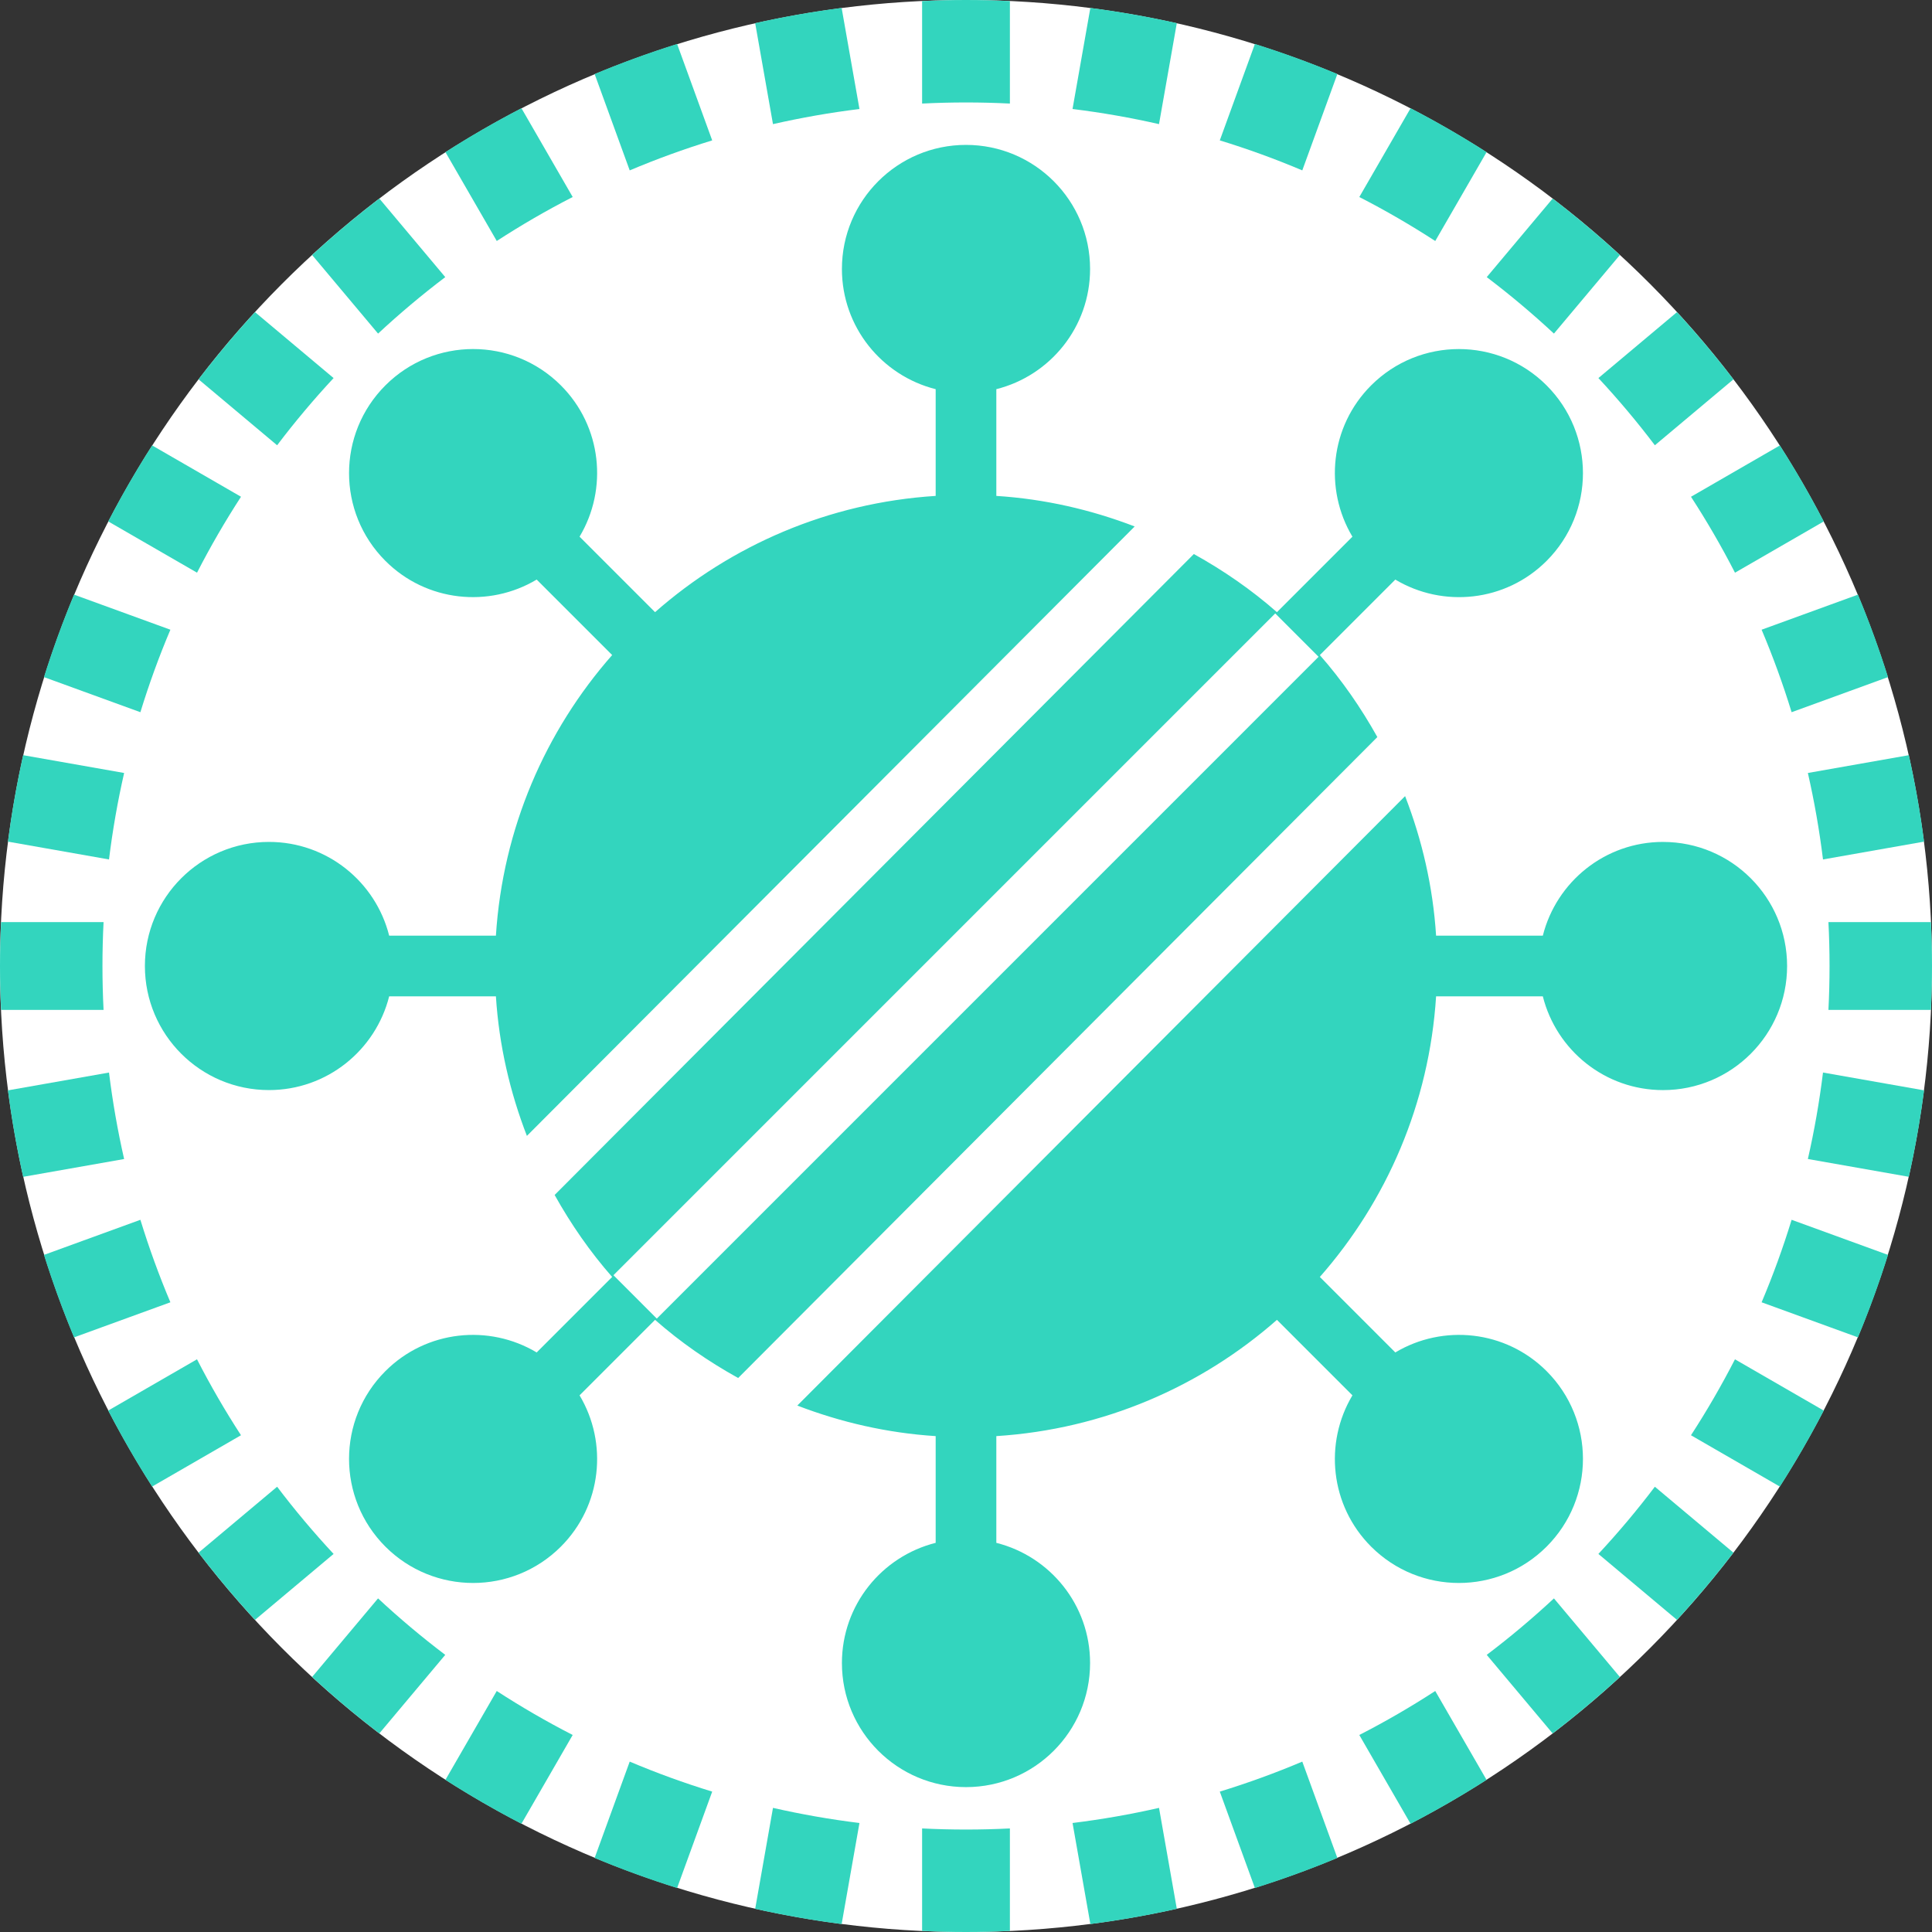 <?xml version="1.0" encoding="UTF-8"?><svg xmlns="http://www.w3.org/2000/svg" width="113.386" height="113.386" viewBox="0 0 113.386 113.386"><rect x="0" y="0" width="113.386" height="113.386" fill="#333333" stroke="none"/><g id="a"/><g id="b"><g id="c"><g><circle cx="56.693" cy="56.693" r="56.693" fill="#fff"/><g><g><path d="M56.693,6.013c.864,0,1.722,.022,2.576,.065V.061c-.854-.038-1.712-.061-2.576-.061s-1.722,.023-2.576,.061V6.078c.853-.043,1.712-.065,2.576-.065Z" fill="#33d5be"/><path d="M50.44,6.397l-1.046-5.931c-1.717,.221-3.409,.521-5.074,.892l1.045,5.927c1.662-.379,3.355-.676,5.075-.888Z" fill="#33d5be"/><path d="M41.798,8.239l-2.06-5.659c-1.647,.516-3.261,1.106-4.84,1.764l2.059,5.656c1.574-.666,3.19-1.254,4.841-1.761Z" fill="#33d5be"/><path d="M33.611,11.562l-3.009-5.212c-1.528,.794-3.017,1.653-4.46,2.577l3.012,5.216c1.438-.933,2.924-1.796,4.458-2.582Z" fill="#33d5be"/><path d="M26.132,16.264l-3.869-4.611c-1.365,1.045-2.682,2.15-3.945,3.313l3.87,4.612c1.257-1.169,2.573-2.276,3.944-3.314Z" fill="#33d5be"/><path d="M19.578,22.188l-4.612-3.87c-1.162,1.263-2.267,2.58-3.313,3.945l4.611,3.869c1.038-1.371,2.145-2.687,3.314-3.944Z" fill="#33d5be"/><path d="M14.144,29.153l-5.216-3.012c-.925,1.443-1.784,2.932-2.577,4.46l5.212,3.009c.786-1.533,1.649-3.02,2.582-4.458Z" fill="#33d5be"/><path d="M10,36.957l-5.656-2.059c-.658,1.579-1.248,3.193-1.764,4.84l5.659,2.06c.507-1.651,1.094-3.267,1.761-4.841Z" fill="#33d5be"/><path d="M7.285,45.365l-5.927-1.045c-.371,1.665-.671,3.357-.892,5.074l5.931,1.046c.212-1.72,.509-3.413,.888-5.074Z" fill="#33d5be"/><path d="M6.013,56.693c0-.864,.022-1.723,.065-2.576H.061c-.038,.854-.061,1.712-.061,2.576s.023,1.722,.061,2.576H6.078c-.043-.853-.065-1.712-.065-2.576Z" fill="#33d5be"/><path d="M6.397,62.946l-5.931,1.046c.221,1.717,.521,3.409,.892,5.074l5.927-1.045c-.379-1.662-.676-3.355-.888-5.074Z" fill="#33d5be"/><path d="M8.239,71.588l-5.659,2.06c.516,1.647,1.106,3.261,1.764,4.84l5.656-2.059c-.666-1.574-1.254-3.19-1.761-4.841Z" fill="#33d5be"/><path d="M11.562,79.775l-5.212,3.009c.794,1.528,1.653,3.017,2.577,4.46l5.216-3.012c-.933-1.438-1.796-2.924-2.582-4.458Z" fill="#33d5be"/><path d="M16.264,87.254l-4.611,3.869c1.045,1.365,2.15,2.682,3.313,3.945l4.612-3.87c-1.169-1.257-2.276-2.573-3.314-3.944Z" fill="#33d5be"/><path d="M22.187,93.807l-3.87,4.612c1.263,1.163,2.58,2.268,3.945,3.313l3.869-4.611c-1.371-1.038-2.687-2.145-3.944-3.314Z" fill="#33d5be"/><path d="M29.153,99.242l-3.012,5.216c1.443,.925,2.932,1.784,4.46,2.577l3.009-5.212c-1.533-.786-3.02-1.649-4.458-2.582Z" fill="#33d5be"/><path d="M36.957,103.386l-2.059,5.656c1.579,.658,3.193,1.248,4.84,1.764l2.06-5.659c-1.651-.507-3.267-1.094-4.841-1.761Z" fill="#33d5be"/><path d="M45.365,106.101l-1.045,5.927c1.665,.371,3.357,.671,5.074,.892l1.046-5.931c-1.72-.212-3.413-.509-5.074-.888Z" fill="#33d5be"/><path d="M56.693,107.373c-.864,0-1.723-.022-2.576-.065v6.017c.854,.038,1.712,.061,2.576,.061s1.722-.023,2.576-.061v-6.017c-.853,.043-1.712,.065-2.576,.065Z" fill="#33d5be"/><path d="M62.946,106.989l1.046,5.931c1.717-.221,3.409-.521,5.074-.892l-1.045-5.927c-1.662,.379-3.355,.676-5.075,.888Z" fill="#33d5be"/><path d="M71.588,105.147l2.06,5.659c1.647-.516,3.261-1.106,4.84-1.764l-2.059-5.656c-1.574,.666-3.19,1.254-4.841,1.761Z" fill="#33d5be"/><path d="M79.775,101.823l3.009,5.212c1.528-.794,3.017-1.653,4.46-2.577l-3.012-5.216c-1.438,.933-2.924,1.796-4.458,2.582Z" fill="#33d5be"/><path d="M87.254,97.122l3.869,4.611c1.365-1.045,2.682-2.15,3.945-3.313l-3.87-4.612c-1.257,1.169-2.573,2.276-3.944,3.314Z" fill="#33d5be"/><path d="M93.807,91.198l4.612,3.87c1.163-1.263,2.268-2.58,3.313-3.945l-4.611-3.869c-1.038,1.371-2.145,2.687-3.314,3.944Z" fill="#33d5be"/><path d="M99.241,84.233l5.216,3.012c.925-1.443,1.784-2.932,2.577-4.46l-5.212-3.009c-.786,1.533-1.649,3.02-2.582,4.458Z" fill="#33d5be"/><path d="M103.386,76.429l5.656,2.059c.658-1.579,1.248-3.193,1.764-4.84l-5.659-2.06c-.507,1.651-1.094,3.267-1.761,4.841Z" fill="#33d5be"/><path d="M106.101,68.02l5.927,1.045c.371-1.665,.671-3.357,.892-5.074l-5.931-1.046c-.212,1.72-.509,3.413-.888,5.074Z" fill="#33d5be"/><path d="M107.373,56.693c0,.864-.022,1.722-.065,2.576h6.017c.038-.854,.061-1.712,.061-2.576s-.023-1.722-.061-2.576h-6.017c.043,.853,.065,1.712,.065,2.576Z" fill="#33d5be"/><path d="M106.989,50.44l5.931-1.046c-.221-1.717-.521-3.409-.892-5.074l-5.927,1.045c.379,1.662,.676,3.355,.888,5.074Z" fill="#33d5be"/><path d="M105.147,41.798l5.659-2.06c-.516-1.647-1.106-3.261-1.764-4.84l-5.656,2.059c.666,1.574,1.254,3.19,1.761,4.841Z" fill="#33d5be"/><path d="M101.823,33.611l5.212-3.009c-.794-1.528-1.652-3.017-2.577-4.46l-5.216,3.012c.933,1.438,1.796,2.924,2.582,4.458Z" fill="#33d5be"/><path d="M97.122,26.132l4.611-3.869c-1.045-1.365-2.15-2.682-3.313-3.945l-4.612,3.87c1.169,1.257,2.276,2.573,3.314,3.944Z" fill="#33d5be"/><path d="M91.198,19.578l3.87-4.612c-1.263-1.163-2.58-2.268-3.945-3.313l-3.869,4.611c1.371,1.038,2.687,2.145,3.944,3.314Z" fill="#33d5be"/><path d="M84.233,14.144l3.012-5.216c-1.443-.925-2.932-1.784-4.46-2.577l-3.009,5.212c1.533,.786,3.02,1.649,4.458,2.582Z" fill="#33d5be"/><path d="M76.429,10l2.059-5.656c-1.579-.658-3.193-1.248-4.84-1.764l-2.06,5.659c1.651,.507,3.267,1.094,4.841,1.761Z" fill="#33d5be"/><path d="M68.02,7.285l1.045-5.927c-1.665-.371-3.357-.671-5.074-.892l-1.046,5.931c1.72,.212,3.413,.509,5.075,.888Z" fill="#33d5be"/></g><path d="M80.835,43.257l-37.513,37.616c-1.747-.968-3.388-2.103-4.878-3.413l-4.43,4.43c1.672,2.797,1.312,6.47-1.097,8.879-2.844,2.844-7.455,2.844-10.299,0s-2.844-7.455,0-10.299c2.409-2.409,6.082-2.769,8.879-1.097l4.43-4.43c-1.293-1.471-2.415-3.09-3.376-4.812l37.514-37.616c1.747,.968,3.388,2.103,4.877,3.413l4.43-4.43c-1.672-2.797-1.312-6.47,1.097-8.879,2.844-2.844,7.455-2.844,10.299,0,2.844,2.844,2.844,7.455,0,10.299-2.409,2.409-6.082,2.769-8.879,1.097l-4.43,4.43c1.293,1.471,2.415,3.091,3.376,4.813Zm-22.362-14.153v-6.264c3.16-.795,5.502-3.647,5.502-7.054,0-4.022-3.26-7.282-7.282-7.282s-7.282,3.26-7.282,7.282c0,3.407,2.343,6.259,5.502,7.054v6.264c-6.296,.4-12.016,2.906-16.469,6.823l-4.43-4.43c1.672-2.797,1.312-6.47-1.097-8.879-2.844-2.844-7.455-2.844-10.299,0s-2.844,7.455,0,10.299c2.409,2.409,6.082,2.769,8.879,1.097l4.43,4.43c-3.917,4.453-6.422,10.174-6.823,16.469h-6.264c-.795-3.16-3.647-5.502-7.054-5.502-4.022,0-7.282,3.26-7.282,7.282s3.26,7.282,7.282,7.282c3.407,0,6.259-2.343,7.054-5.502h6.264c.183,2.875,.824,5.621,1.819,8.191L66.593,30.897c-2.55-.979-5.271-1.612-8.121-1.793Zm39.127,20.307c-3.406,0-6.259,2.343-7.054,5.502h-6.264c-.183-2.875-.824-5.621-1.819-8.19l-35.67,35.767c2.549,.979,5.271,1.611,8.12,1.793v6.264c-3.16,.795-5.502,3.647-5.502,7.054,0,4.022,3.26,7.282,7.282,7.282s7.282-3.26,7.282-7.282c0-3.407-2.343-6.259-5.502-7.054v-6.264c6.296-.4,12.016-2.906,16.469-6.823l4.43,4.43c-1.672,2.797-1.312,6.47,1.097,8.879,2.844,2.844,7.455,2.844,10.299,0,2.844-2.844,2.844-7.455,0-10.299-2.409-2.409-6.082-2.769-8.879-1.097l-4.43-4.43c3.917-4.453,6.422-10.173,6.823-16.469h6.264c.795,3.16,3.647,5.502,7.054,5.502,4.022,0,7.282-3.26,7.282-7.282s-3.26-7.282-7.282-7.282Zm-20.214-10.865l-2.545-2.546-38.839,38.84,2.545,2.546,38.839-38.84Z" fill="#33d5be"/></g></g></g></g></svg>